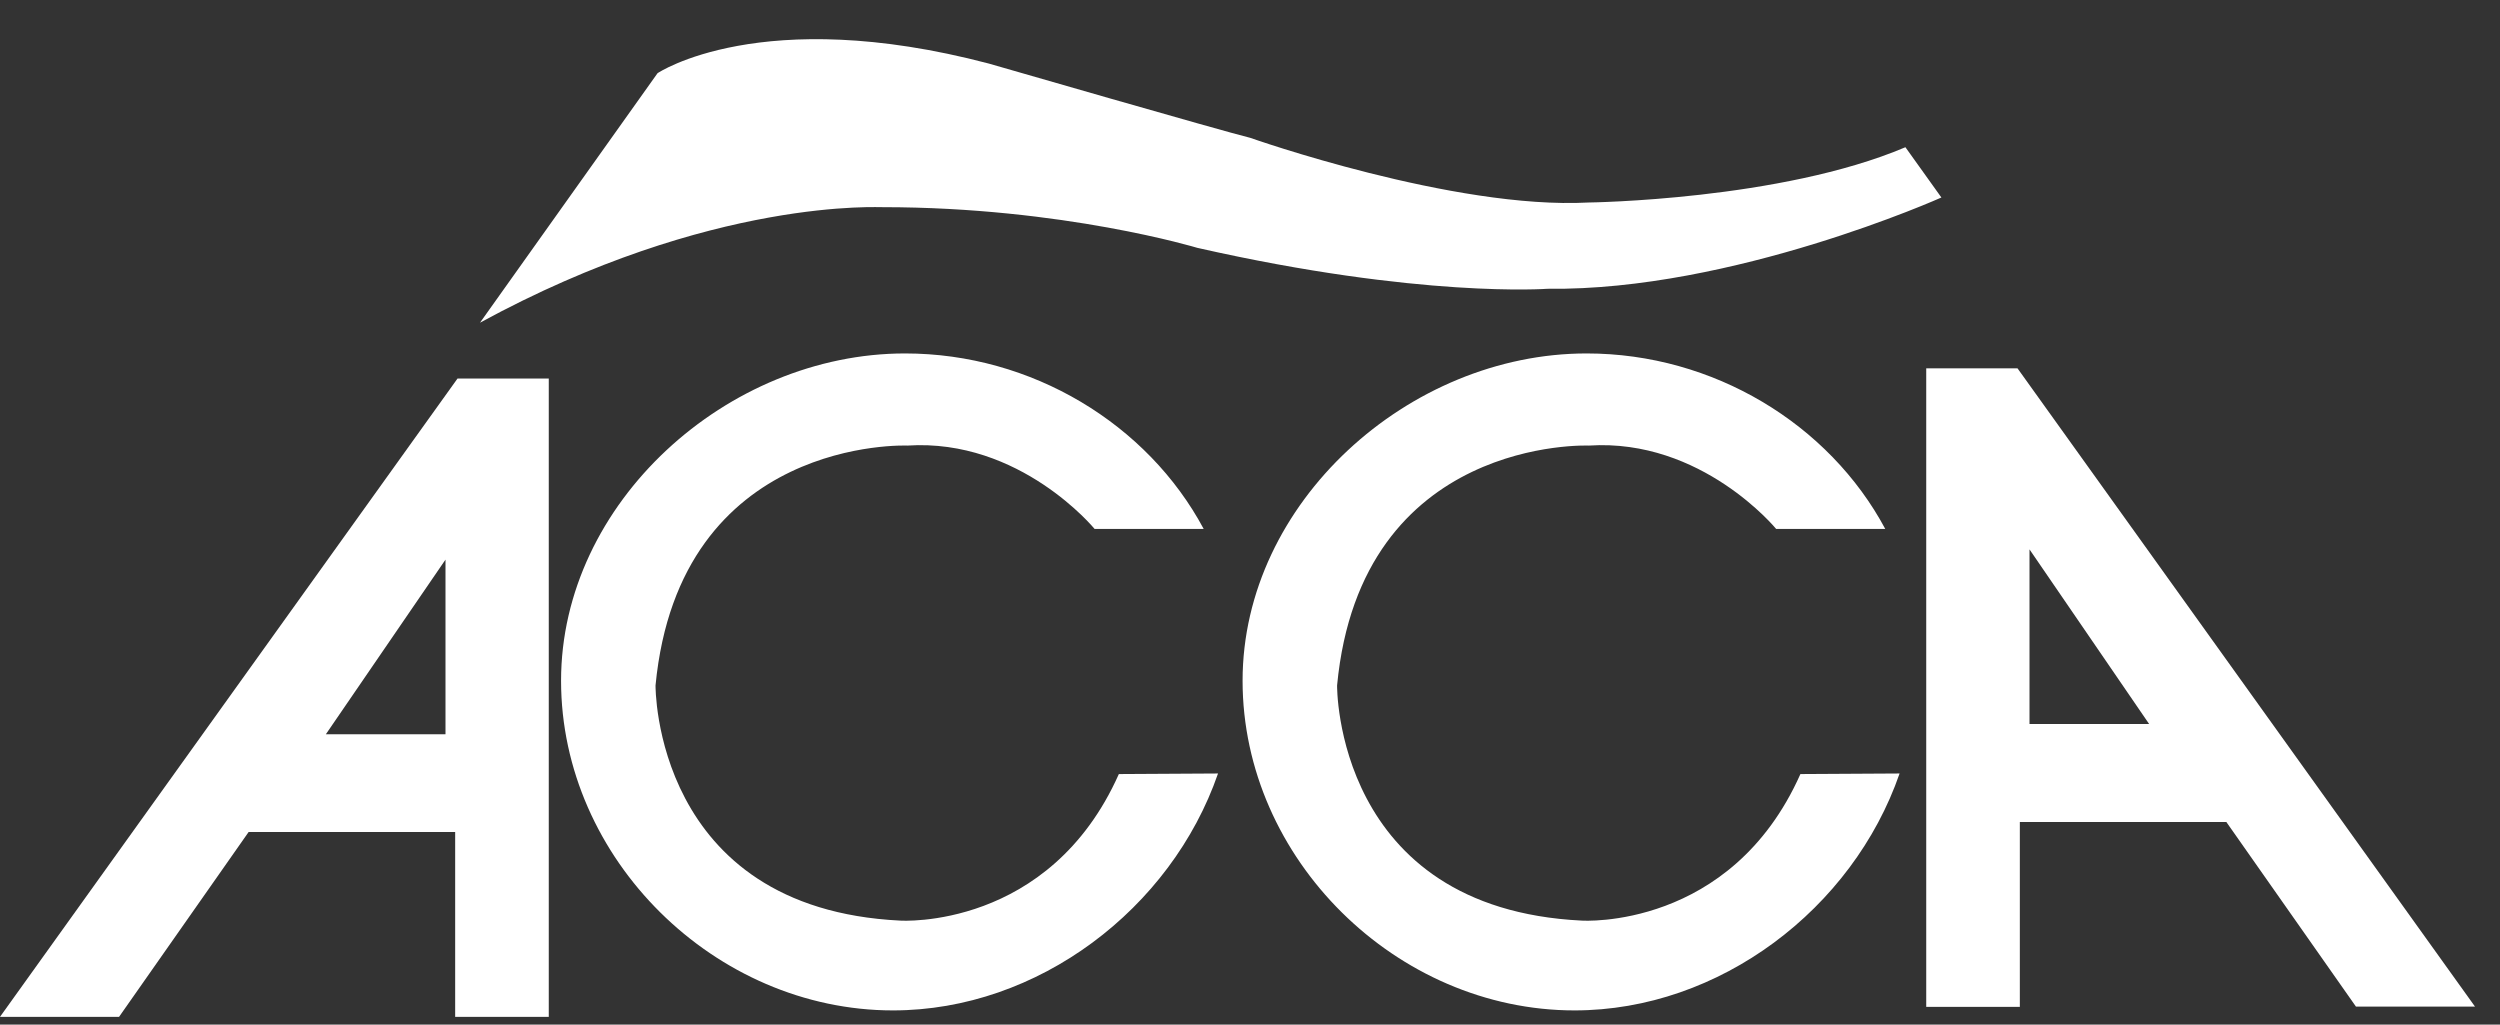 <svg xmlns="http://www.w3.org/2000/svg" width="61" height="25" viewBox="0 0 61 25" fill="none"><rect x="0" y="0" width="61" height="25" fill="#333333" stroke="none"/><path d="M11.712 7.874L16.044 1.786C16.044 1.786 18.564 0.087 24.124 1.55C24.124 1.55 29.805 3.192 30.505 3.363C30.505 3.363 35.479 5.119 38.763 4.941C38.763 4.941 43.452 4.884 46.492 3.592L47.37 4.819C47.37 4.819 42.274 7.103 37.763 7.046C37.763 7.046 34.659 7.282 29.213 6.047C29.213 6.047 25.937 5.055 21.54 5.055C21.554 5.069 17.393 4.777 11.712 7.874Z" fill="white"></path><path d="M29.72 18.873C28.578 22.177 25.323 24.654 21.79 24.654C17.444 24.654 13.69 20.957 13.69 16.61C13.69 12.264 17.744 8.624 22.083 8.624C25.174 8.624 28 10.344 29.37 12.906H26.708C26.708 12.906 24.895 10.693 22.14 10.872C22.14 10.872 16.58 10.636 15.995 16.724C15.995 16.724 15.938 22.17 21.969 22.463C21.969 22.463 25.602 22.698 27.3 18.887L29.72 18.873Z" fill="white"></path><path d="M46.35 18.873C45.208 22.177 41.953 24.654 38.42 24.654C34.074 24.654 30.319 20.957 30.319 16.61C30.319 12.264 34.373 8.624 38.713 8.624C41.803 8.624 44.63 10.344 46 12.906H43.338C43.338 12.906 41.525 10.693 38.77 10.872C38.77 10.872 33.203 10.636 32.625 16.724C32.625 16.724 32.56 22.17 38.599 22.463C38.599 22.463 42.232 22.698 43.93 18.887L46.35 18.873Z" fill="white"></path><path d="M0 24.811L11.163 9.237H13.39V24.811H11.106V20.3H6.067L2.905 24.811H0ZM7.951 17.916H10.87V13.655L7.951 17.916Z" fill="white"></path><path d="M57.485 24.561L54.323 20.057H49.284V24.568H47V8.987H49.227L60.39 24.561H57.485ZM49.52 13.405V17.666H52.439L49.52 13.405Z" fill="white"></path></svg>